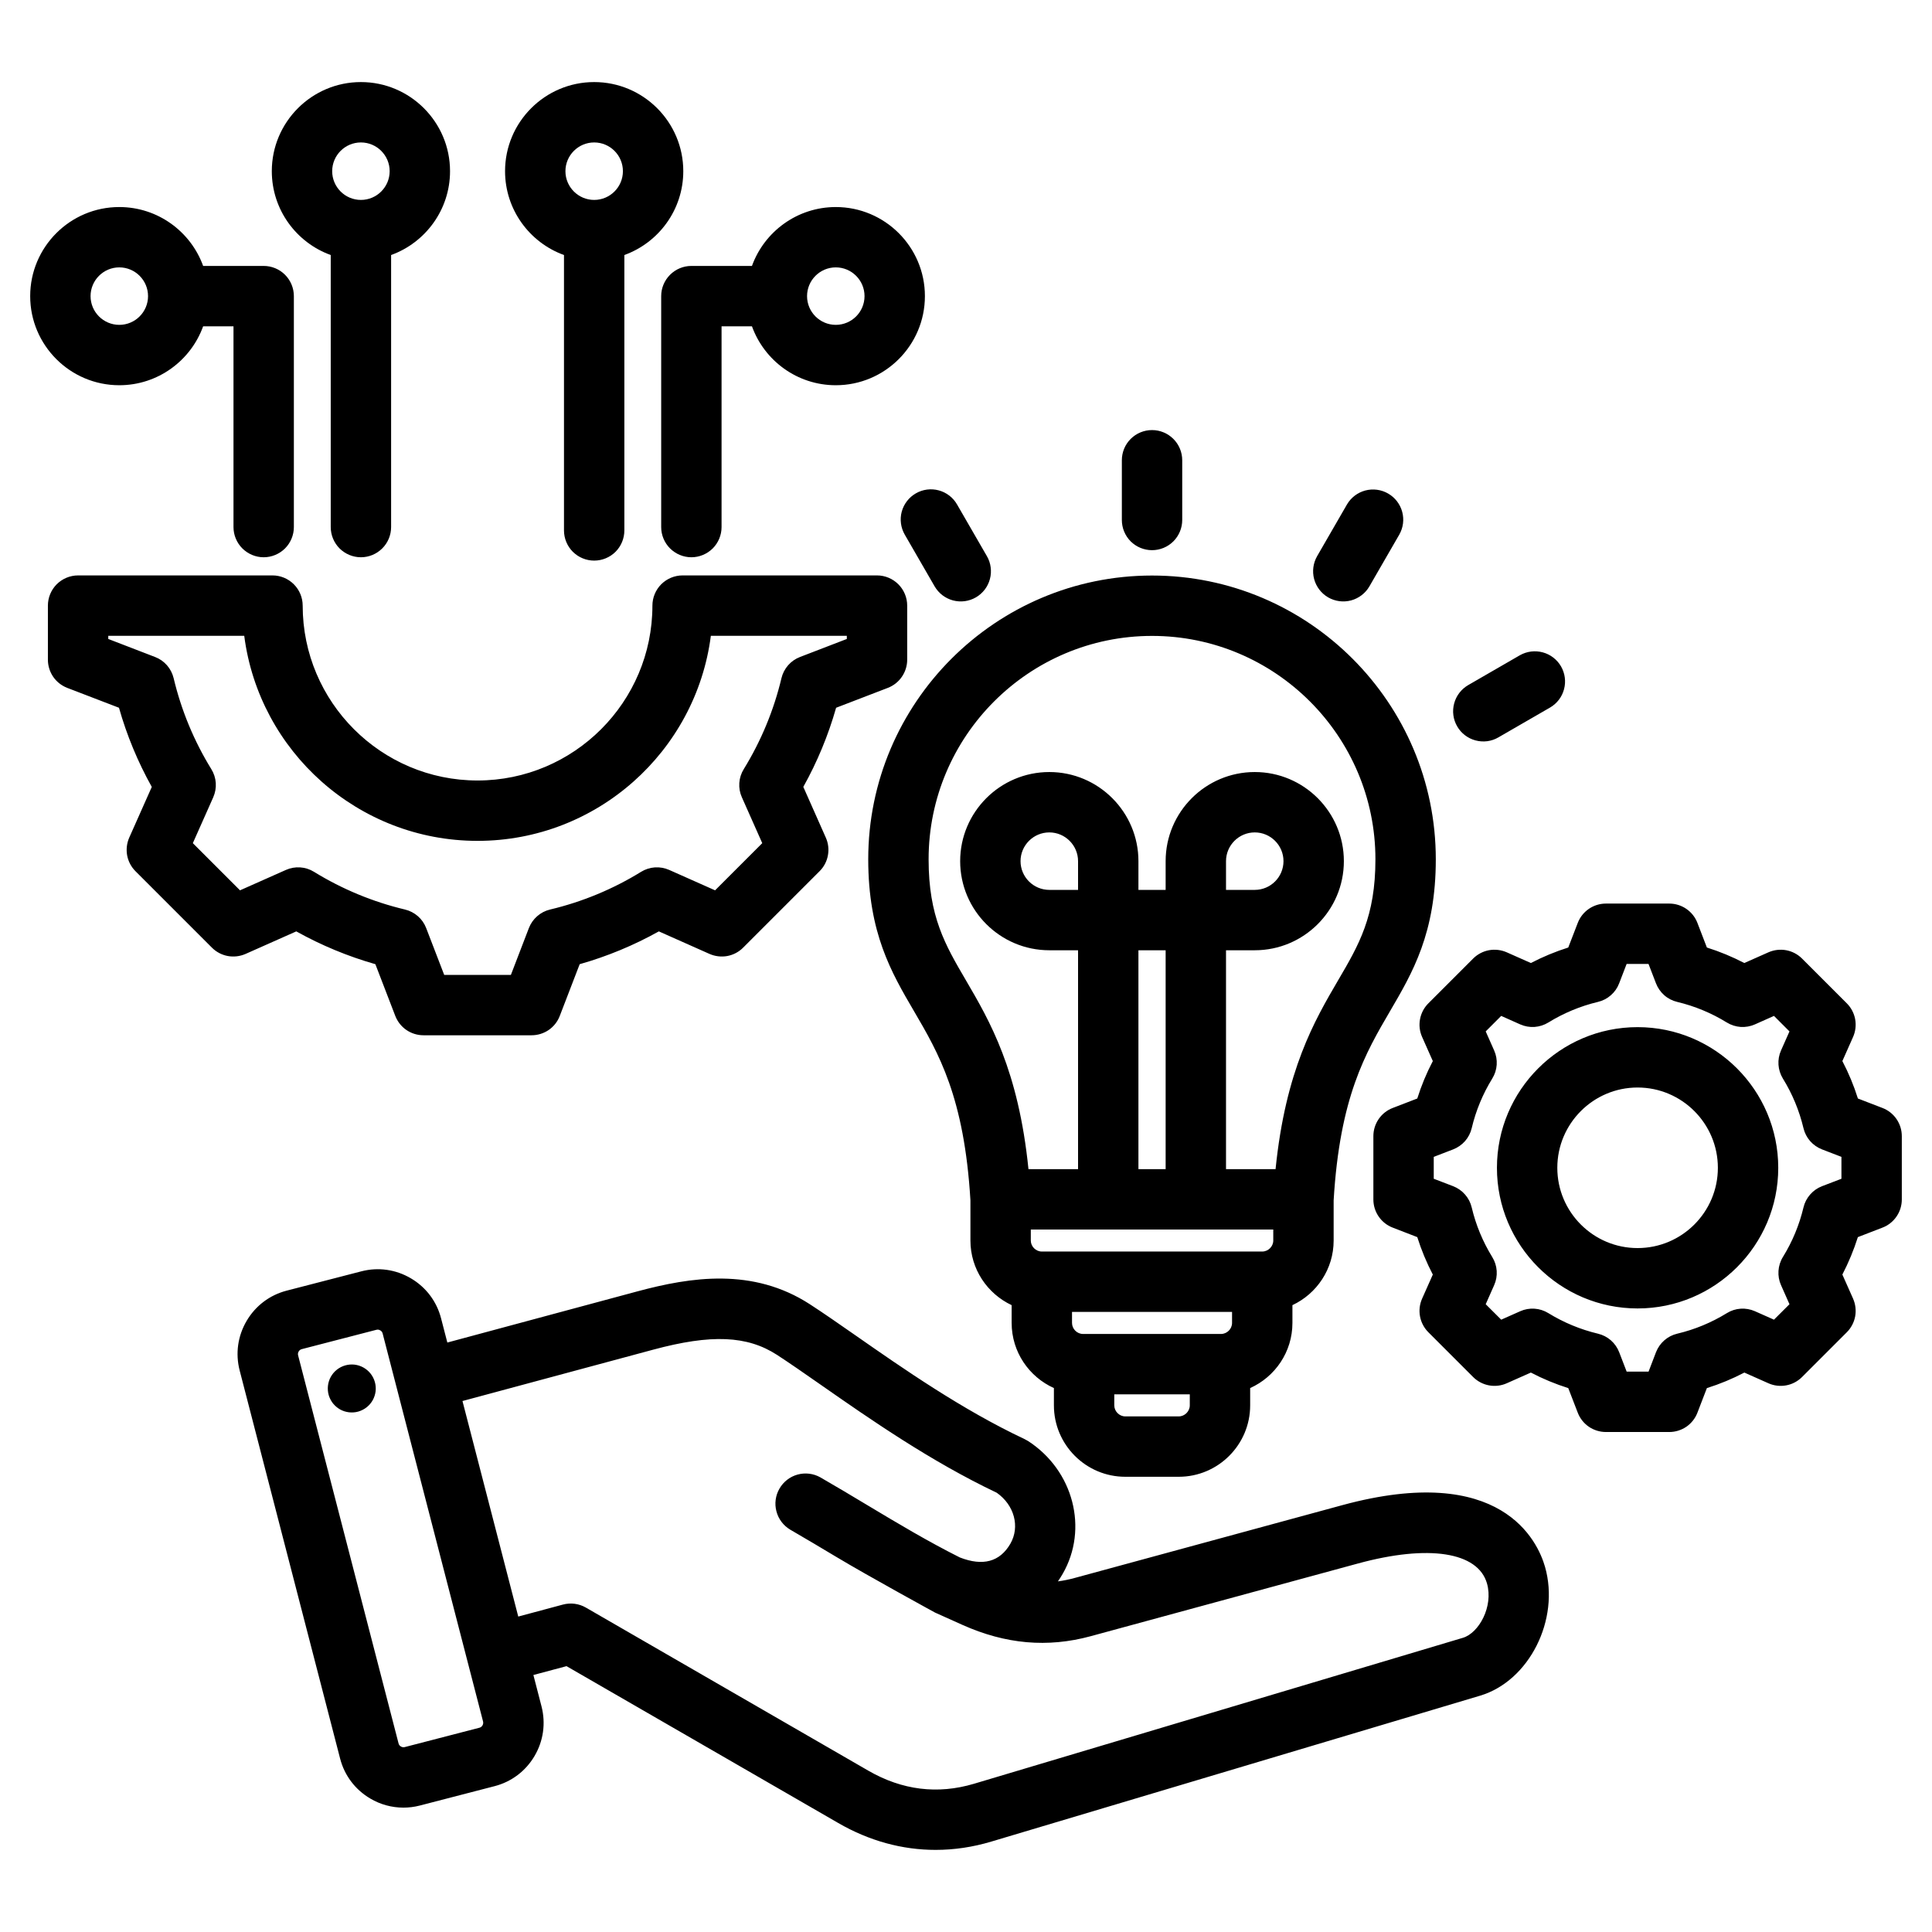 <svg width="48" height="48" viewBox="0 0 48 48" fill="none" xmlns="http://www.w3.org/2000/svg">
<path d="M33.346 37.396L26.704 39.203C26.563 39.242 26.423 39.27 26.284 39.289C26.325 39.229 26.364 39.167 26.401 39.104C27.047 37.984 26.671 36.534 25.544 35.803C25.515 35.785 25.486 35.769 25.455 35.754C23.901 35.022 22.438 34.002 21.262 33.182C20.849 32.895 20.46 32.623 20.123 32.405C18.707 31.486 17.161 31.727 15.835 32.084L11.114 33.355L10.958 32.753C10.85 32.333 10.584 31.981 10.209 31.76C9.834 31.539 9.397 31.477 8.977 31.586L7.121 32.066C6.701 32.175 6.349 32.441 6.128 32.816C5.907 33.191 5.846 33.628 5.954 34.048L8.45 43.691C8.558 44.111 8.824 44.463 9.199 44.684C9.448 44.832 9.733 44.91 10.023 44.91C10.159 44.91 10.296 44.893 10.431 44.858L12.287 44.377C12.707 44.269 13.059 44.003 13.28 43.628C13.501 43.253 13.562 42.816 13.454 42.396L13.252 41.615L14.075 41.395L20.826 45.292C21.594 45.736 22.413 45.96 23.245 45.96C23.704 45.96 24.168 45.892 24.628 45.754L36.775 42.128C37.992 41.764 38.76 40.24 38.386 38.929C38.206 38.297 37.31 36.318 33.346 37.396ZM11.987 42.867C11.979 42.881 11.968 42.894 11.955 42.904C11.942 42.914 11.927 42.921 11.911 42.925L10.055 43.406C10.039 43.41 10.022 43.41 10.006 43.408C9.99 43.406 9.974 43.4 9.96 43.391C9.946 43.383 9.933 43.372 9.923 43.359C9.913 43.346 9.906 43.331 9.902 43.315L7.406 33.672C7.402 33.656 7.401 33.639 7.404 33.623C7.406 33.607 7.412 33.591 7.421 33.577C7.433 33.556 7.456 33.529 7.497 33.519L9.353 33.038C9.364 33.035 9.374 33.034 9.383 33.034C9.41 33.034 9.432 33.044 9.448 33.053C9.469 33.065 9.496 33.088 9.506 33.128L12.002 42.772C12.012 42.812 11.999 42.846 11.987 42.867ZM36.345 40.691L24.199 44.317C23.297 44.586 22.414 44.477 21.575 43.993L14.556 39.94C14.471 39.891 14.377 39.859 14.279 39.846C14.181 39.833 14.082 39.84 13.987 39.865L12.876 40.163L11.49 34.808L16.225 33.533C17.671 33.143 18.564 33.181 19.307 33.663C19.622 33.868 19.985 34.121 20.404 34.413C21.613 35.256 23.115 36.303 24.764 37.087C25.2 37.393 25.346 37.93 25.102 38.354C24.841 38.804 24.419 38.918 23.846 38.694C23.057 38.298 22.321 37.858 21.542 37.391C21.169 37.167 20.782 36.935 20.382 36.705C20.21 36.608 20.007 36.583 19.817 36.635C19.626 36.687 19.464 36.813 19.366 36.984C19.267 37.154 19.239 37.358 19.29 37.548C19.339 37.739 19.463 37.903 19.633 38.004C20.021 38.228 20.402 38.457 20.771 38.677C21.584 39.165 23.225 40.061 23.231 40.064L23.914 40.371C24.986 40.85 26.027 40.942 27.098 40.651L33.74 38.844C35.493 38.367 36.72 38.557 36.944 39.341C37.106 39.912 36.745 40.571 36.345 40.691ZM9.332 34.566C9.322 34.643 9.298 34.719 9.26 34.787C9.222 34.855 9.171 34.915 9.109 34.964C9.048 35.012 8.977 35.048 8.902 35.07C8.827 35.091 8.748 35.097 8.67 35.088C8.593 35.079 8.517 35.055 8.449 35.017C8.381 34.978 8.321 34.927 8.272 34.866C8.224 34.804 8.188 34.734 8.166 34.659C8.145 34.583 8.139 34.505 8.148 34.427C8.166 34.27 8.246 34.127 8.37 34.029C8.494 33.931 8.652 33.886 8.809 33.904C8.966 33.923 9.109 34.003 9.207 34.127C9.305 34.251 9.35 34.409 9.332 34.566ZM27.957 36.69H29.286C30.264 36.69 31.06 35.894 31.06 34.916V34.486C31.678 34.208 32.11 33.589 32.11 32.868V32.426C32.714 32.143 33.134 31.53 33.134 30.821V29.822C33.287 27.255 33.924 26.167 34.539 25.115C35.096 24.163 35.672 23.179 35.672 21.349C35.672 17.462 32.509 14.299 28.622 14.299C24.734 14.299 21.571 17.462 21.571 21.349C21.571 23.179 22.147 24.163 22.704 25.115C23.32 26.167 23.956 27.255 24.11 29.821V30.821C24.11 31.53 24.53 32.142 25.134 32.426V32.868C25.134 33.588 25.566 34.208 26.184 34.486V34.916C26.184 35.894 26.979 36.69 27.957 36.69ZM26.634 32.594H30.61V32.868C30.61 33.017 30.485 33.142 30.336 33.142H26.907C26.759 33.142 26.634 33.017 26.634 32.868V32.594ZM25.61 30.547H31.634V30.821C31.634 30.969 31.508 31.094 31.36 31.094H25.884C25.735 31.094 25.61 30.969 25.61 30.821V30.547ZM26.784 22.109H26.07C25.676 22.109 25.355 21.789 25.355 21.395C25.355 21.002 25.676 20.681 26.07 20.681C26.463 20.681 26.784 21.002 26.784 21.395V22.109ZM28.96 29.047H28.284V23.609H28.96V29.047ZM29.286 35.19H27.957C27.809 35.19 27.684 35.064 27.684 34.916V34.642H29.56V34.916C29.56 35.064 29.434 35.19 29.286 35.19ZM23.071 21.349C23.071 18.289 25.561 15.799 28.622 15.799C31.682 15.799 34.172 18.289 34.172 21.349C34.172 22.772 33.763 23.472 33.244 24.357C32.658 25.36 31.94 26.587 31.691 29.047H30.46V23.609H31.174C32.395 23.609 33.388 22.616 33.388 21.395C33.388 20.175 32.395 19.181 31.174 19.181C29.953 19.181 28.96 20.175 28.96 21.395V22.109H28.284V21.395C28.284 20.175 27.291 19.181 26.07 19.181C24.849 19.181 23.855 20.175 23.855 21.395C23.855 22.616 24.849 23.609 26.07 23.609H26.784V29.047H25.552C25.303 26.587 24.586 25.36 23.999 24.357C23.481 23.472 23.071 22.772 23.071 21.349ZM30.46 22.109V21.395C30.46 21.002 30.78 20.681 31.174 20.681C31.568 20.681 31.888 21.002 31.888 21.395C31.888 21.789 31.568 22.109 31.174 22.109H30.46ZM27.872 12.919V11.435C27.872 11.236 27.951 11.045 28.091 10.905C28.232 10.764 28.423 10.685 28.622 10.685C28.821 10.685 29.012 10.764 29.152 10.905C29.293 11.045 29.372 11.236 29.372 11.435V12.919C29.372 13.118 29.293 13.309 29.152 13.45C29.012 13.59 28.821 13.669 28.622 13.669C28.423 13.669 28.232 13.59 28.091 13.45C27.951 13.309 27.872 13.118 27.872 12.919ZM22.753 12.258C22.925 12.158 23.13 12.131 23.322 12.183C23.514 12.234 23.678 12.36 23.777 12.532L24.519 13.817C24.569 13.903 24.601 13.997 24.613 14.095C24.626 14.192 24.62 14.291 24.594 14.386C24.569 14.482 24.525 14.571 24.465 14.649C24.405 14.727 24.33 14.793 24.245 14.842C24.16 14.891 24.065 14.923 23.968 14.936C23.87 14.949 23.771 14.942 23.676 14.917C23.581 14.891 23.491 14.847 23.413 14.787C23.335 14.727 23.27 14.653 23.22 14.567L22.478 13.282C22.379 13.11 22.352 12.905 22.403 12.713C22.455 12.521 22.581 12.357 22.753 12.258ZM32.724 13.817L33.466 12.532C33.566 12.361 33.73 12.237 33.921 12.186C34.113 12.136 34.317 12.163 34.488 12.262C34.66 12.361 34.785 12.524 34.837 12.715C34.889 12.906 34.863 13.11 34.765 13.282L34.023 14.567C33.974 14.653 33.908 14.727 33.83 14.787C33.752 14.847 33.663 14.891 33.568 14.917C33.472 14.942 33.373 14.949 33.276 14.936C33.178 14.923 33.084 14.891 32.998 14.842C32.826 14.742 32.701 14.579 32.649 14.386C32.598 14.194 32.625 13.99 32.724 13.817ZM36.203 18.046C36.103 17.874 36.076 17.669 36.128 17.477C36.179 17.285 36.305 17.121 36.477 17.021L37.762 16.279C37.935 16.181 38.139 16.156 38.33 16.208C38.521 16.259 38.684 16.385 38.783 16.556C38.882 16.728 38.909 16.932 38.858 17.123C38.808 17.315 38.683 17.478 38.512 17.578L37.227 18.32C37.142 18.37 37.048 18.402 36.95 18.415C36.852 18.427 36.753 18.421 36.658 18.395C36.563 18.37 36.474 18.326 36.396 18.266C36.317 18.206 36.252 18.131 36.203 18.046ZM7.361 23.14C7.982 23.486 8.642 23.76 9.326 23.955L9.821 25.241C9.876 25.382 9.972 25.504 10.097 25.59C10.222 25.675 10.37 25.721 10.521 25.721H13.207C13.359 25.721 13.507 25.675 13.632 25.59C13.757 25.504 13.853 25.382 13.907 25.241L14.402 23.955C15.087 23.761 15.747 23.487 16.369 23.14L17.628 23.7C17.767 23.761 17.921 23.779 18.07 23.752C18.218 23.724 18.356 23.652 18.463 23.544L20.362 21.645C20.47 21.538 20.542 21.401 20.569 21.252C20.597 21.103 20.579 20.949 20.517 20.81L19.958 19.55C20.305 18.929 20.578 18.269 20.773 17.584L22.058 17.09C22.2 17.035 22.322 16.939 22.407 16.814C22.493 16.689 22.539 16.541 22.539 16.39V15.046C22.539 14.848 22.46 14.657 22.319 14.516C22.179 14.376 21.988 14.296 21.789 14.296H16.959C16.76 14.296 16.569 14.376 16.428 14.516C16.288 14.657 16.209 14.848 16.209 15.046C16.209 17.442 14.26 19.391 11.864 19.391C9.469 19.391 7.52 17.442 7.52 15.046C7.52 14.848 7.441 14.657 7.3 14.516C7.16 14.376 6.969 14.296 6.77 14.296H1.94C1.741 14.296 1.55 14.376 1.409 14.516C1.269 14.657 1.19 14.848 1.19 15.046V16.39C1.19 16.541 1.236 16.689 1.321 16.814C1.407 16.939 1.529 17.035 1.67 17.09L2.956 17.584C3.15 18.269 3.424 18.929 3.771 19.551L3.211 20.81C3.15 20.949 3.132 21.103 3.159 21.252C3.187 21.401 3.259 21.538 3.366 21.645L5.266 23.545C5.373 23.652 5.51 23.724 5.659 23.752C5.808 23.779 5.962 23.761 6.101 23.7L7.361 23.14ZM4.791 20.948L5.298 19.808C5.347 19.696 5.369 19.575 5.361 19.453C5.353 19.332 5.315 19.214 5.251 19.11C4.82 18.411 4.504 17.648 4.314 16.849C4.285 16.73 4.229 16.621 4.149 16.529C4.068 16.437 3.967 16.366 3.853 16.323L2.69 15.875V15.796H6.068C6.437 18.666 8.896 20.891 11.864 20.891C14.833 20.891 17.291 18.666 17.661 15.796H21.039V15.875L19.875 16.323C19.761 16.367 19.66 16.437 19.58 16.529C19.5 16.621 19.443 16.731 19.415 16.849C19.225 17.648 18.908 18.411 18.478 19.11C18.414 19.213 18.376 19.331 18.368 19.453C18.36 19.574 18.381 19.696 18.431 19.807L18.938 20.948L17.766 22.12L16.626 21.613C16.514 21.564 16.393 21.542 16.271 21.55C16.149 21.558 16.032 21.596 15.928 21.66C15.229 22.091 14.466 22.407 13.667 22.597C13.548 22.625 13.438 22.682 13.347 22.762C13.255 22.842 13.184 22.944 13.14 23.057L12.693 24.221H11.036L10.588 23.057C10.544 22.943 10.474 22.842 10.382 22.762C10.29 22.682 10.18 22.625 10.062 22.597C9.263 22.407 8.5 22.09 7.801 21.66C7.698 21.596 7.58 21.558 7.458 21.55C7.337 21.542 7.215 21.563 7.104 21.613L5.963 22.12L4.791 20.948ZM8.217 6.336V13.095C8.217 13.293 8.296 13.484 8.436 13.625C8.577 13.765 8.768 13.845 8.967 13.845C9.166 13.845 9.356 13.765 9.497 13.625C9.638 13.484 9.717 13.293 9.717 13.095V6.336C10.569 6.028 11.181 5.211 11.181 4.253C11.181 3.032 10.187 2.039 8.967 2.039C7.746 2.039 6.753 3.032 6.753 4.253C6.753 5.211 7.364 6.028 8.217 6.336ZM8.967 3.539C9.36 3.539 9.681 3.859 9.681 4.253C9.681 4.647 9.36 4.967 8.967 4.967C8.573 4.967 8.253 4.647 8.253 4.253C8.253 3.859 8.573 3.539 8.967 3.539ZM16.427 7.357V13.095C16.427 13.293 16.506 13.484 16.647 13.625C16.788 13.765 16.979 13.845 17.177 13.845C17.376 13.845 17.567 13.765 17.708 13.625C17.848 13.484 17.927 13.293 17.927 13.095V8.107H18.682C18.99 8.96 19.807 9.571 20.765 9.571C21.986 9.571 22.979 8.578 22.979 7.357C22.979 6.137 21.986 5.144 20.765 5.144C19.807 5.144 18.99 5.755 18.682 6.607H17.177C16.979 6.607 16.788 6.686 16.647 6.827C16.506 6.968 16.427 7.158 16.427 7.357ZM20.765 6.643C21.159 6.643 21.479 6.964 21.479 7.357C21.479 7.751 21.159 8.071 20.765 8.071C20.371 8.071 20.051 7.751 20.051 7.357C20.051 6.964 20.371 6.643 20.765 6.643ZM2.964 9.571C3.922 9.571 4.739 8.96 5.047 8.107H5.801V13.095C5.801 13.293 5.88 13.484 6.021 13.625C6.162 13.765 6.352 13.845 6.551 13.845C6.75 13.845 6.941 13.765 7.082 13.625C7.222 13.484 7.301 13.293 7.301 13.095V7.357C7.301 7.158 7.222 6.968 7.082 6.827C6.941 6.686 6.75 6.607 6.551 6.607H5.047C4.739 5.755 3.922 5.144 2.964 5.144C1.743 5.143 0.75 6.137 0.75 7.357C0.75 8.578 1.743 9.571 2.964 9.571ZM2.964 6.643C3.357 6.643 3.678 6.963 3.678 7.357V7.358C3.678 7.751 3.357 8.071 2.964 8.071C2.57 8.071 2.25 7.751 2.25 7.357C2.25 6.964 2.57 6.643 2.964 6.643ZM14.012 6.336V13.178C14.012 13.377 14.091 13.568 14.232 13.709C14.373 13.849 14.563 13.928 14.762 13.928C14.961 13.928 15.152 13.849 15.293 13.709C15.433 13.568 15.512 13.377 15.512 13.178V6.336C16.365 6.028 16.976 5.211 16.976 4.253C16.976 3.032 15.983 2.039 14.762 2.039C13.541 2.039 12.548 3.032 12.548 4.253C12.548 5.211 13.16 6.028 14.012 6.336ZM14.762 3.539C15.156 3.539 15.476 3.859 15.476 4.253C15.476 4.647 15.156 4.967 14.762 4.967C14.369 4.967 14.048 4.647 14.048 4.253C14.048 3.859 14.369 3.539 14.762 3.539ZM46.769 27.527L46.159 27.292C46.058 26.971 45.929 26.66 45.773 26.362L46.039 25.763C46.1 25.625 46.118 25.471 46.091 25.322C46.063 25.172 45.991 25.035 45.884 24.928L44.771 23.815C44.664 23.708 44.527 23.636 44.377 23.608C44.228 23.581 44.075 23.599 43.936 23.66L43.337 23.926C43.039 23.771 42.728 23.642 42.407 23.541L42.172 22.93C42.118 22.788 42.022 22.667 41.897 22.581C41.772 22.495 41.624 22.449 41.472 22.449H39.899C39.747 22.449 39.599 22.495 39.474 22.581C39.349 22.667 39.253 22.788 39.199 22.93L38.963 23.541C38.643 23.642 38.332 23.771 38.034 23.926L37.435 23.66C37.296 23.599 37.142 23.581 36.993 23.608C36.844 23.636 36.707 23.708 36.6 23.815L35.487 24.928C35.38 25.035 35.308 25.172 35.28 25.322C35.252 25.471 35.27 25.624 35.332 25.763L35.598 26.362C35.442 26.66 35.313 26.971 35.212 27.292L34.602 27.527C34.46 27.581 34.339 27.677 34.253 27.802C34.167 27.927 34.121 28.075 34.121 28.227V29.801C34.121 29.952 34.167 30.1 34.253 30.225C34.339 30.35 34.46 30.446 34.602 30.5L35.212 30.736C35.313 31.056 35.442 31.368 35.598 31.666L35.332 32.264C35.27 32.403 35.252 32.557 35.28 32.706C35.308 32.855 35.38 32.992 35.487 33.099L36.6 34.212C36.707 34.319 36.844 34.391 36.993 34.419C37.142 34.447 37.296 34.429 37.435 34.367L38.034 34.101C38.332 34.257 38.643 34.386 38.963 34.487L39.199 35.098C39.253 35.239 39.349 35.361 39.474 35.447C39.599 35.532 39.747 35.578 39.899 35.578H41.472C41.624 35.578 41.772 35.532 41.897 35.447C42.022 35.361 42.118 35.239 42.172 35.098L42.407 34.487C42.728 34.386 43.04 34.257 43.338 34.101L43.936 34.367C44.075 34.429 44.228 34.447 44.378 34.419C44.527 34.392 44.664 34.319 44.771 34.212L45.884 33.099C45.991 32.992 46.063 32.855 46.091 32.706C46.118 32.557 46.1 32.403 46.039 32.264L45.773 31.666C45.928 31.367 46.057 31.056 46.158 30.736L46.769 30.5C46.911 30.446 47.032 30.35 47.118 30.225C47.204 30.1 47.25 29.952 47.25 29.801V28.227C47.25 28.075 47.204 27.927 47.118 27.802C47.032 27.677 46.911 27.581 46.769 27.527ZM45.75 29.286L45.267 29.471C45.153 29.515 45.052 29.586 44.972 29.678C44.892 29.77 44.835 29.879 44.807 29.998C44.703 30.434 44.531 30.85 44.295 31.231C44.231 31.335 44.194 31.453 44.186 31.574C44.178 31.696 44.199 31.818 44.249 31.929L44.459 32.403L44.074 32.787L43.601 32.577C43.49 32.528 43.368 32.506 43.246 32.514C43.125 32.522 43.007 32.56 42.904 32.624C42.522 32.859 42.106 33.032 41.67 33.135C41.551 33.163 41.441 33.22 41.35 33.3C41.258 33.38 41.187 33.482 41.143 33.595L40.958 34.078H40.414L40.228 33.595C40.184 33.481 40.113 33.38 40.022 33.3C39.93 33.22 39.82 33.163 39.701 33.135C39.266 33.031 38.849 32.859 38.468 32.624C38.364 32.56 38.246 32.522 38.125 32.514C38.003 32.506 37.882 32.527 37.77 32.577L37.297 32.787L36.912 32.403L37.122 31.929C37.172 31.818 37.193 31.696 37.185 31.575C37.177 31.453 37.139 31.335 37.075 31.232C36.84 30.85 36.667 30.434 36.564 29.998C36.536 29.879 36.479 29.769 36.399 29.678C36.319 29.586 36.217 29.515 36.104 29.471L35.621 29.286V28.742L36.104 28.556C36.217 28.512 36.319 28.441 36.399 28.35C36.479 28.258 36.536 28.148 36.564 28.03C36.667 27.594 36.84 27.177 37.075 26.796C37.139 26.692 37.177 26.575 37.185 26.453C37.193 26.332 37.172 26.21 37.122 26.099L36.912 25.625L37.297 25.24L37.77 25.451C37.881 25.5 38.003 25.522 38.125 25.514C38.246 25.505 38.364 25.468 38.468 25.404C38.849 25.169 39.265 24.996 39.701 24.892C39.82 24.864 39.929 24.808 40.021 24.727C40.113 24.647 40.184 24.546 40.227 24.432L40.413 23.949H40.957L41.143 24.432C41.187 24.546 41.258 24.647 41.349 24.727C41.441 24.808 41.551 24.864 41.669 24.892C42.105 24.996 42.522 25.169 42.903 25.404C43.007 25.468 43.124 25.505 43.246 25.514C43.367 25.522 43.489 25.5 43.6 25.451L44.074 25.24L44.459 25.625L44.249 26.098C44.199 26.21 44.178 26.331 44.186 26.453C44.194 26.574 44.232 26.692 44.295 26.796C44.531 27.177 44.703 27.594 44.807 28.03C44.835 28.148 44.892 28.258 44.972 28.35C45.052 28.441 45.154 28.512 45.267 28.556L45.75 28.742V29.286H45.75ZM40.685 25.519C38.758 25.519 37.191 27.087 37.191 29.014C37.191 30.941 38.758 32.508 40.685 32.508C42.612 32.508 44.18 30.941 44.18 29.014C44.18 27.087 42.612 25.519 40.685 25.519ZM40.685 31.008C39.586 31.008 38.691 30.114 38.691 29.014C38.691 27.914 39.586 27.019 40.685 27.019C41.785 27.019 42.68 27.914 42.68 29.014C42.68 30.114 41.785 31.008 40.685 31.008Z" fill="black"/>
</svg>

